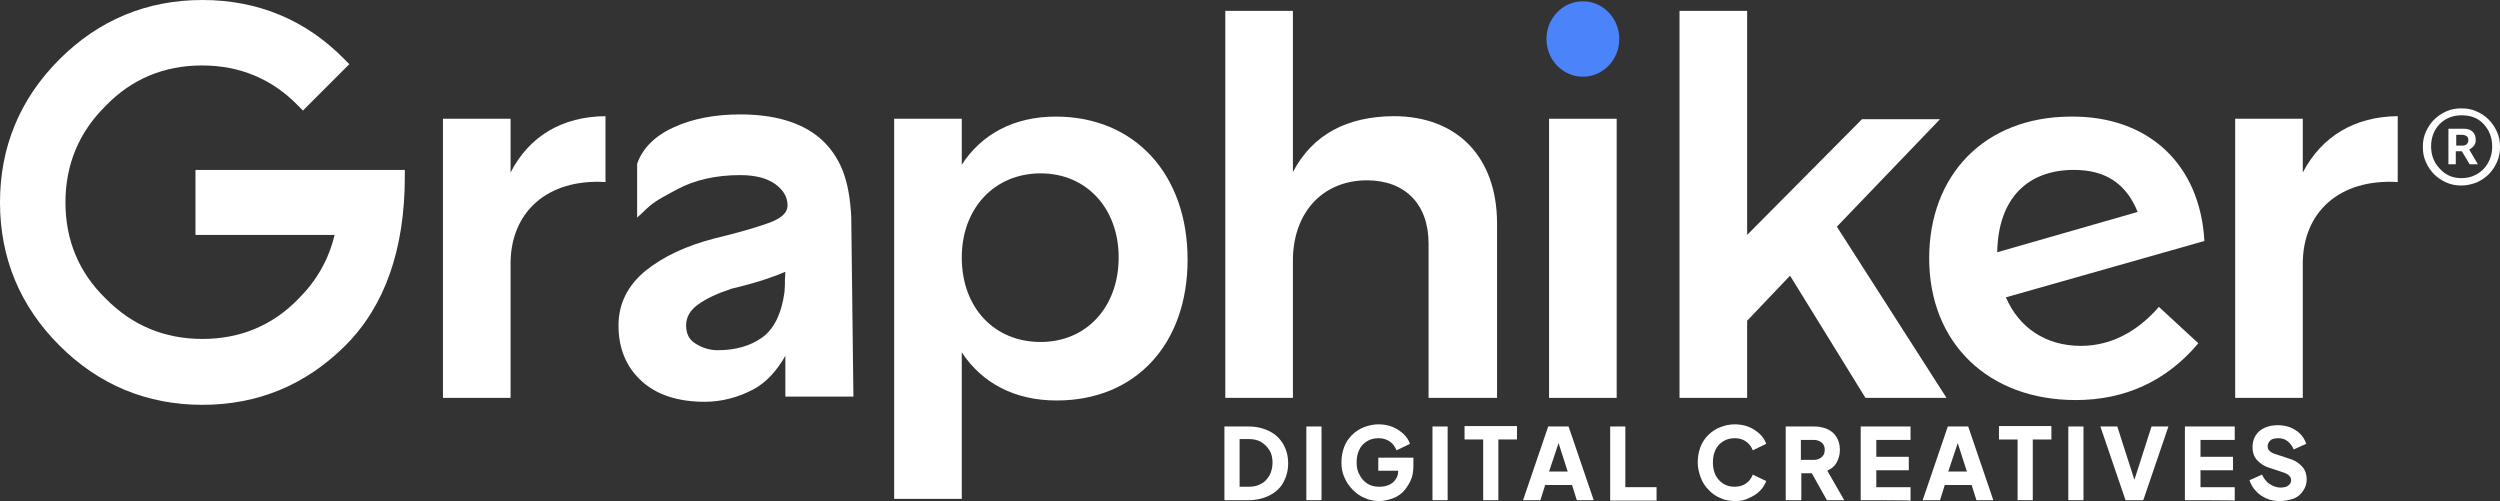<svg xmlns="http://www.w3.org/2000/svg" xmlns:xlink="http://www.w3.org/1999/xlink" id="a" x="0px" y="0px" viewBox="0 0 576.8 115.6" style="enable-background:new 0 0 576.8 115.6;" xml:space="preserve"><rect x="0" y="0" width="576.8" height="115.6" fill="#333333" stroke="none"/><style type="text/css">	.st0{fill:#FFFFFF;}	.st1{fill:#4B83FB;}</style><path class="st0" d="M117.8,39.8V27.4h-15.6v64.4h15.6v-31c0-11.7,8.3-19.6,21.9-18.8V26.8C129.7,26.9,122.1,31.4,117.8,39.8 L117.8,39.8z"></path><path class="st0" d="M194.4,39.3c-1.2-3-3-5.5-5.2-7.4c-2.2-1.9-5-3.3-8.1-4.2c-3.1-0.9-6.6-1.3-10.4-1.3c-5.8,0-11,1-15.3,3 c-4.4,2-7.2,4.9-8.4,8.4l0,12.4l1.2-1.1c2.4-2.4,3.6-3,6.7-4.7l1.3-0.7c4.1-2.2,9-3.3,14.6-3.3c3.4,0,6.2,0.7,8.1,2.1 c1.9,1.4,2.8,3,2.8,4.9l0,0.2c-0.1,1.6-1.6,2.9-4.5,3.9c-3.1,1.1-7.3,2.3-12.3,3.5c-6.6,1.7-11.9,4.2-16,7.5 c-4.1,3.4-6.2,7.6-6.2,12.6c0,5.3,1.8,9.6,5.3,12.8c3.5,3.2,8.4,4.8,14.6,4.8c3.9,0,7.7-1,11.3-2.9c2.9-1.6,5.3-4.2,7.3-7.7v9.4 h15.7l-0.5-41.4C196.2,46,195.6,42.3,194.4,39.3L194.4,39.3z M181.1,64.5c0,0.9,0,1.9-0.1,2.9c-0.7,5.1-2.5,8.6-5.2,10.5 c-2.8,2-6.3,2.9-10.2,2.9c-1.8,0-3.5-0.5-5.1-1.5c-1.5-0.9-2.2-2.3-2.2-4.2c0-1.9,0.9-3.5,2.7-4.8c1.9-1.4,4.5-2.6,7.8-3.7 c2.6-0.6,5.1-1.3,7.3-2c1.8-0.6,3.5-1.2,5.1-1.9L181.1,64.5L181.1,64.5z"></path><path class="st0" d="M243.6,26.9c-9.6,0-17.1,4-21.7,11.1V27.4h-15.6v87.7h15.6V81.3c4.7,7.1,12.2,11.1,21.9,11.1 c18.3,0,30.2-13.1,30.2-32.5C274,40.2,261.8,26.9,243.6,26.9L243.6,26.9z M240.1,78.9c-10.7,0-18.2-7.9-18.2-19.5 c0-11.3,7.5-19.4,18.2-19.4c10.6,0,18,8.1,18,19.4C258.1,70.8,250.7,78.9,240.1,78.9L240.1,78.9z"></path><path class="st0" d="M321.5,26.8c-10.6,0.1-18.6,4.1-23.2,12.9V2.5h-15.6v89.3h15.6V60.1c0-10.6,6.4-18.4,17-18.5 c8.9,0,14.3,5.5,14.3,14.6v35.6h15.8V51.6C345.4,36.3,336.3,26.8,321.5,26.8L321.5,26.8z"></path><ellipse class="st1" cx="365.2" cy="9" rx="8.4" ry="8.7"></ellipse><rect x="357.4" y="27.4" class="st0" width="15.6" height="64.4"></rect><polygon class="st0" points="447.6,27.5 429.6,27.5 403.1,54.2 403.1,2.5 387.5,2.5 387.5,91.8 403.1,91.8 403.1,74 413,63.6  430.4,91.8 449.1,91.8 423.8,52.3 "></polygon><path class="st0" d="M477.7,26.9c-20,0.1-32.6,13.6-32.6,32.7c0,19.6,13.7,32.7,33.8,32.7c11.3,0,20.9-4.3,28.3-13.1l-9.1-8.4 c-5.1,5.9-11.3,9-18,9c-8.1,0-14.3-4.2-17.3-11.2l45.8-13C507.6,37.8,495.6,26.7,477.7,26.9L477.7,26.9z M460.8,58.2 c0.2-12.4,7-19,17.7-19c7.1,0,12,3,14.7,9.7L460.8,58.2z"></path><path class="st0" d="M531.3,39.8V27.4h-15.6v64.4h15.6v-31c0-11.7,8.3-19.6,21.9-18.8V26.8C543.3,26.9,535.7,31.4,531.3,39.8 L531.3,39.8z"></path><path class="st0" d="M45.1,54.2h32.1c-1.4,5.8-4.2,10.6-8.3,14.7c-6,6.2-13.5,9.3-22.2,9.3s-16.2-3.1-22.3-9.3 c-6.2-6-9.3-13.5-9.3-22.2c0-8.7,3.1-16.2,9.3-22.3c6-6.2,13.5-9.3,22.2-9.3s16.2,3.1,22.2,9.3l1.1,1.1l10.7-10.7l-1.1-1.1 C70.6,4.6,59.5,0,46.7,0c-12.8,0-23.9,4.6-33,13.7C4.6,22.8,0,33.9,0,46.7s4.6,23.9,13.7,33s20.2,13.7,33,13.7 c12.8,0,23.9-4.6,33-13.7c9.1-9.1,13.7-22.2,13.7-39v-1.5H45.1C45.1,39.1,45.1,54.2,45.1,54.2z"></path><path class="st0" d="M567.9,42.8c-1.2,0-2.4-0.2-3.5-0.7c-1.1-0.5-2-1.1-2.8-1.9c-0.8-0.8-1.4-1.7-1.9-2.8c-0.5-1.1-0.7-2.2-0.7-3.5 s0.2-2.4,0.7-3.5c0.5-1.1,1.1-2,1.9-2.8s1.7-1.4,2.8-1.9c1.1-0.5,2.2-0.7,3.5-0.7s2.4,0.2,3.5,0.7c1.1,0.5,2,1.1,2.8,1.9 c0.8,0.8,1.4,1.7,1.9,2.8c0.5,1.1,0.7,2.2,0.7,3.5c0,1.2-0.2,2.4-0.7,3.5c-0.5,1.1-1.1,2-1.9,2.8c-0.8,0.8-1.7,1.4-2.8,1.9 C570.3,42.5,569.2,42.8,567.9,42.8z M567.9,41.1c2,0,3.7-0.7,5.1-2.1c1.3-1.4,2-3.1,2-5.2c0-2.1-0.7-3.8-2-5.2c-1.3-1.4-3-2-5.1-2 c-2,0-3.7,0.7-5,2s-2,3.1-2,5.2c0,2,0.7,3.8,2,5.1C564.2,40.4,565.9,41.1,567.9,41.1z M564.9,37.9v-8.2h3.5c0.9,0,1.6,0.2,2.1,0.7 c0.5,0.5,0.7,1.1,0.7,1.9c0,0.5-0.1,0.9-0.4,1.3c-0.3,0.4-0.7,0.7-1.1,0.9l2,3.4h-1.9l-1.8-3h-1.4v3H564.9z M568.1,31.1h-1.4v2.5 h1.4c0.4,0,0.7-0.1,1-0.3c0.2-0.2,0.4-0.5,0.4-0.9c0-0.4-0.1-0.7-0.3-0.9S568.5,31.1,568.1,31.1z"></path><path class="st0" d="M282.5,115.4v-17h5.6c1.8,0,3.4,0.4,4.8,1.1s2.4,1.7,3.2,3c0.7,1.3,1.1,2.7,1.1,4.4s-0.4,3.1-1.1,4.4 c-0.7,1.3-1.8,2.3-3.2,3s-3,1.1-4.8,1.1C288,115.4,282.5,115.4,282.5,115.4z M286,112.3h2.1c1.1,0,2.1-0.2,2.9-0.7 c0.8-0.4,1.4-1.1,1.9-1.9c0.4-0.8,0.7-1.8,0.7-2.9c0-1.1-0.2-2.1-0.7-2.9c-0.5-0.8-1.1-1.4-1.9-1.9s-1.8-0.7-2.9-0.7H286 C286,101.4,286,112.3,286,112.3z"></path><path class="st0" d="M301.4,115.4v-17h3.5v17H301.4z"></path><path class="st0" d="M318.3,115.6c-1.2,0-2.4-0.2-3.4-0.7c-1.1-0.4-2-1.1-2.8-1.9s-1.4-1.7-1.9-2.8s-0.7-2.2-0.7-3.5 s0.2-2.4,0.6-3.5s1-2,1.8-2.8c0.8-0.8,1.7-1.4,2.7-1.8c1-0.4,2.2-0.7,3.4-0.7s2.3,0.2,3.3,0.6c1,0.4,1.8,1,2.5,1.6 c0.7,0.7,1.2,1.4,1.5,2.3l-3.1,1.5c-0.3-0.8-0.8-1.5-1.5-2c-0.7-0.5-1.6-0.8-2.6-0.8c-1,0-1.9,0.2-2.7,0.7c-0.8,0.5-1.4,1.1-1.8,2 c-0.4,0.8-0.6,1.8-0.6,2.9s0.2,2.1,0.7,2.9c0.4,0.8,1,1.5,1.8,2c0.8,0.5,1.7,0.7,2.7,0.7c0.8,0,1.5-0.1,2.2-0.4s1.2-0.7,1.6-1.3 c0.4-0.6,0.6-1.2,0.6-2v-1.4l1.6,1.4h-6.2v-3h8.1v1.8c0,1.4-0.2,2.6-0.7,3.6c-0.5,1-1.1,1.9-1.8,2.6c-0.8,0.7-1.6,1.2-2.6,1.5 S319.2,115.6,318.3,115.6L318.3,115.6z"></path><path class="st0" d="M330.5,115.4v-17h3.5v17H330.5z"></path><path class="st0" d="M342.2,115.4v-14h-4.3v-3.1H350v3.1h-4.3v14H342.2L342.2,115.4z"></path><path class="st0" d="M351.4,115.4l5.8-17h4.7l5.8,17h-3.9l-1.1-3.5h-6.2l-1.1,3.5H351.4z M357.4,108.8h4.3l-2.6-8.1h1L357.4,108.8z"></path><path class="st0" d="M371.5,115.4v-17h3.5v14h7.2v3.1H371.5L371.5,115.4z"></path><path class="st0" d="M400.3,115.6c-1.2,0-2.4-0.2-3.4-0.7c-1-0.4-2-1.1-2.7-1.9c-0.8-0.8-1.4-1.7-1.8-2.8c-0.4-1.1-0.7-2.2-0.7-3.5 s0.2-2.4,0.6-3.5s1-2,1.8-2.8c0.8-0.8,1.7-1.4,2.7-1.8c1-0.4,2.2-0.7,3.4-0.7s2.3,0.2,3.3,0.6c1,0.4,1.8,1,2.5,1.6 c0.7,0.7,1.2,1.4,1.5,2.3l-3.1,1.5c-0.3-0.8-0.8-1.5-1.5-2c-0.7-0.5-1.6-0.8-2.6-0.8c-1,0-1.9,0.2-2.7,0.7c-0.8,0.5-1.4,1.1-1.8,2 c-0.4,0.8-0.6,1.8-0.6,2.9s0.2,2.1,0.6,2.9c0.4,0.8,1,1.5,1.8,2s1.6,0.7,2.7,0.7c1,0,1.9-0.3,2.6-0.8c0.7-0.5,1.2-1.2,1.5-2l3.1,1.5 c-0.3,0.8-0.8,1.6-1.5,2.3c-0.7,0.7-1.5,1.2-2.5,1.6C402.7,115.4,401.6,115.6,400.3,115.6L400.3,115.6z"></path><path class="st0" d="M412,115.4v-17h6.5c1.2,0,2.2,0.2,3.1,0.6c0.9,0.4,1.6,1,2.1,1.8c0.5,0.8,0.8,1.8,0.8,3c0,1.2-0.3,2.1-0.8,3 s-1.3,1.4-2.1,1.8l3.9,6.8h-4l-4.2-7.5l2.3,1.3h-4v6.2L412,115.4L412,115.4z M415.5,106.1h3c0.5,0,0.9-0.1,1.3-0.3s0.7-0.5,0.9-0.8 s0.3-0.8,0.3-1.2c0-0.5-0.1-0.9-0.3-1.2c-0.2-0.4-0.5-0.6-0.9-0.8c-0.4-0.2-0.8-0.3-1.3-0.3h-3V106.1L415.5,106.1z"></path><path class="st0" d="M429.3,115.4v-17h11.5v3.1h-7.9v3.9h7.5v3.1h-7.5v3.9h7.9v3.1C440.7,115.4,429.3,115.4,429.3,115.4z"></path><path class="st0" d="M443.6,115.4l5.8-17h4.7l5.8,17h-3.9l-1.1-3.5h-6.2l-1.1,3.5H443.6z M449.5,108.8h4.3l-2.6-8.1h1L449.5,108.8z"></path><path class="st0" d="M465.5,115.4v-14h-4.3v-3.1h12.1v3.1h-4.3v14H465.5L465.5,115.4z"></path><path class="st0" d="M477.2,115.4v-17h3.5v17H477.2z"></path><path class="st0" d="M490.4,115.4l-5.8-17h3.9l4.4,13.7H492l4.4-13.7h3.9l-5.8,17H490.4L490.4,115.4z"></path><path class="st0" d="M504.1,115.4v-17h11.5v3.1h-7.9v3.9h7.5v3.1h-7.5v3.9h7.9v3.1C515.6,115.4,504.1,115.4,504.1,115.4z"></path><path class="st0" d="M525.9,115.6c-1.1,0-2.1-0.2-3-0.6c-0.9-0.4-1.7-0.9-2.4-1.7c-0.7-0.7-1.2-1.6-1.5-2.5l2.9-1.3 c0.4,0.9,1,1.7,1.8,2.2s1.6,0.8,2.5,0.8c0.5,0,0.9-0.1,1.3-0.2c0.4-0.2,0.6-0.4,0.8-0.6s0.3-0.6,0.3-0.9c0-0.4-0.1-0.7-0.4-1 s-0.6-0.5-1.1-0.7l-3.3-1.1c-1.4-0.4-2.4-1.1-3.1-1.9c-0.7-0.8-1-1.8-1-2.9c0-1,0.2-1.9,0.7-2.7s1.2-1.4,2.1-1.8 c0.9-0.4,1.9-0.6,3.1-0.6c1,0,2,0.2,2.8,0.5c0.9,0.4,1.6,0.8,2.3,1.5c0.6,0.6,1.1,1.4,1.4,2.3l-2.9,1.3c-0.3-0.8-0.8-1.4-1.4-1.9 s-1.4-0.7-2.2-0.7c-0.5,0-0.9,0.1-1.3,0.2c-0.4,0.2-0.6,0.4-0.8,0.7c-0.2,0.3-0.3,0.6-0.3,1c0,0.4,0.1,0.7,0.4,1 c0.3,0.3,0.6,0.5,1.2,0.7l3.3,1.1c1.4,0.4,2.4,1.1,3.1,1.9c0.7,0.8,1,1.8,1,2.9c0,1-0.3,1.9-0.8,2.6c-0.5,0.8-1.2,1.4-2.1,1.8 C528.1,115.4,527.1,115.6,525.9,115.6L525.9,115.6z"></path></svg>